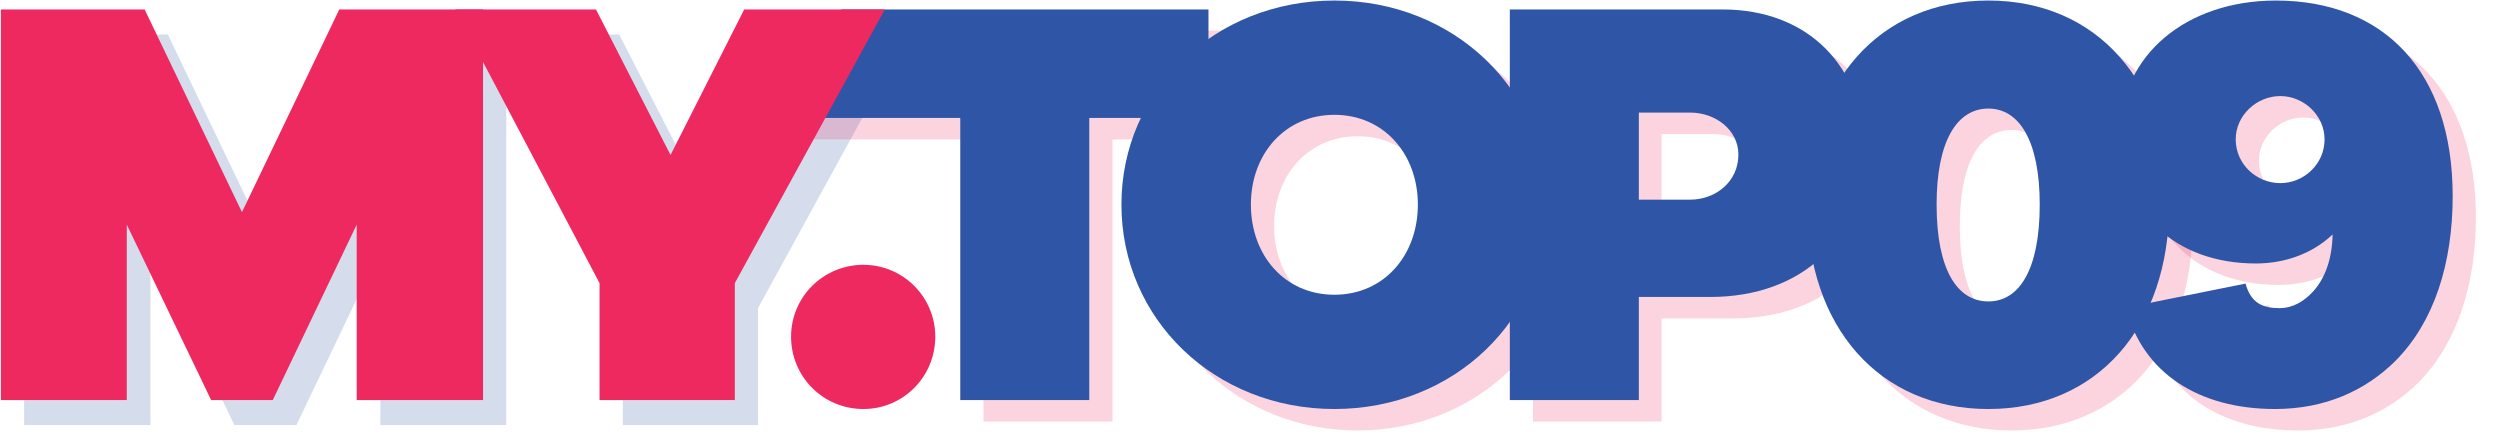 <svg version="1.2" xmlns="http://www.w3.org/2000/svg" viewBox="0 0 560 100" width="515" height="92">
	<title>LOGO_MYTOP-ai</title>
	<style>
		.s0 { opacity: .2;fill: #2f56a6 } 
		.s1 { opacity: .2;fill: #ed2960 } 
		.s2 { fill: #ed2960 } 
		.s3 { fill: #2f56a6 } 
	</style>
	<g id="Vrstva 1">
		<path id="&lt;Compound Path&gt;" class="s0" d="m113.4 95.2h-28.2v-39.3l-18.8 39.3h-13.9l-18.8-39.3v39.3h-28.3v-87.5h32.2l21.8 45.5 21.9-45.5h32.1z"/>
		<path id="&lt;Compound Path&gt;" class="s0" d="m169.8 69v26.2h-30.3v-26.2l-32.3-61.3h31.5l16.7 32.6 16.5-32.6h31.5z"/>
		<path id="&lt;Compound Path&gt;" fill-rule="evenodd" class="s1" d="m491.1 50.6c0 27.5-16.2 45.8-40.5 45.8-24.4 0-40.7-18.3-40.7-45.8 0-27.4 16.3-45.7 40.7-45.7 24.3 0 40.5 18.3 40.5 45.7zm-29 0c0-14.3-4.6-21.5-11.5-21.5-7.1 0-11.6 7.2-11.6 21.5 0 14.5 4.5 21.7 11.6 21.7 6.9 0 11.5-7.2 11.5-21.7z"/>
		<path id="&lt;Compound Path&gt;" fill-rule="evenodd" class="s1" d="m554.6 48.7c0 15-4.2 28.2-12.9 37-6.7 6.6-15.7 10.7-26.9 10.7-17.2 0-29.7-8.1-33.4-22.8l26.8-5.3c1.2 4.3 3.7 5.5 7.6 5.5 3 0 5.5-1.5 7.6-3.8 2.6-2.9 4.2-7.2 4.3-12.7-4.3 4-10.5 6.5-17.3 6.5-18.1 0-30.3-11.6-30.3-29 0-17.8 14.9-29.9 34.9-29.9 24.1 0 39.6 15.8 39.6 43.8zm-28.7-12.7c0-5.4-4.7-9.7-10-9.7-5.2 0-9.9 4.3-9.9 9.7 0 5.6 4.7 9.8 9.9 9.8 5.3 0 10-4.2 10-9.8z"/>
		<path id="&lt;Compound Path&gt;" class="s1" d="m249.2 31.2v63.2h-28.9v-63.2h-41.6l15-24.4h82.2v24.4z"/>
		<path id="&lt;Compound Path&gt;" fill-rule="evenodd" class="s1" d="m351.8 50.6c0 25.6-20.9 45.8-47.7 45.8-26.8 0-47.7-20.2-47.7-45.8 0-25.6 20.9-45.7 47.7-45.7 26.8 0 47.7 20.1 47.7 45.7zm-29 0c0-11.3-7.6-20.1-18.7-20.1-11.1 0-18.7 8.8-18.7 20.1 0 11.4 7.6 20.2 18.7 20.2 11.1 0 18.7-8.8 18.7-20.2z"/>
		<path id="&lt;Compound Path&gt;" fill-rule="evenodd" class="s1" d="m391.1 6.8c19.1 0 31.7 12.9 31.7 31.7 0 19.7-13.8 32.8-34.5 32.8h-16.1v23.1h-28.8v-87.6zm-7.4 42.7c5.8 0 10.9-4 10.9-10.1 0-5.5-5.1-9.4-10.9-9.4h-11.5v19.5z"/>
		<path id="&lt;Path&gt;" class="s2" d="m209.5 75.4c0 9-7.2 16.2-16.1 16.2-9 0-16.2-7.2-16.2-16.2 0-8.9 7.2-16.1 16.2-16.1 8.9 0 16.1 7.2 16.1 16.1z"/>
		<path id="&lt;Compound Path&gt;" class="s2" d="m108.2 89.6h-28.3v-39.3l-18.8 39.3h-13.8l-18.9-39.3v39.3h-28.2v-87.5h32.2l21.8 45.4 21.8-45.4h32.2z"/>
		<path id="&lt;Compound Path&gt;" class="s3" d="m244 26.4v63.2h-28.9v-63.2h-39.6l13-24.3h82.2v24.3z"/>
		<path id="&lt;Compound Path&gt;" fill-rule="evenodd" class="s3" d="m346.6 45.8c0 25.7-20.9 45.8-47.7 45.8-26.8 0-47.7-20.1-47.7-45.8 0-25.6 20.9-45.7 47.7-45.7 26.8 0 47.7 20.1 47.7 45.7zm-29 0c0-11.3-7.6-20.1-18.7-20.1-11.1 0-18.7 8.8-18.7 20.1 0 11.4 7.6 20.2 18.7 20.2 11.1 0 18.7-8.8 18.7-20.2z"/>
		<path id="&lt;Compound Path&gt;" fill-rule="evenodd" class="s3" d="m385.9 2.1c19.1 0 31.7 12.8 31.7 31.6 0 19.7-13.8 32.8-34.5 32.8h-16v23.1h-28.9v-87.5zm-7.3 42.6c5.7 0 10.8-4 10.8-10.1 0-5.5-5.1-9.4-10.8-9.4h-11.5v19.5z"/>
		<path id="&lt;Compound Path&gt;" fill-rule="evenodd" class="s3" d="m485.9 45.8c0 27.5-16.2 45.8-40.5 45.8-24.4 0-40.6-18.3-40.6-45.8 0-27.4 16.2-45.7 40.6-45.7 24.3 0 40.5 18.3 40.5 45.7zm-29 0c0-14.3-4.6-21.5-11.5-21.5-7 0-11.6 7.2-11.6 21.5 0 14.6 4.6 21.7 11.6 21.7 6.9 0 11.5-7.1 11.5-21.7z"/>
		<path id="&lt;Compound Path&gt;" fill-rule="evenodd" class="s3" d="m549.4 43.9c0 15-4.1 28.2-12.9 37-6.7 6.6-15.7 10.7-26.9 10.7-17.1 0-29.7-8.1-33.4-22.7l26.8-5.4c1.2 4.3 3.7 5.5 7.6 5.5 3 0 5.5-1.5 7.6-3.8 2.6-2.9 4.2-7.2 4.3-12.7-4.3 4.1-10.4 6.5-17.2 6.5-18.2 0-30.4-11.6-30.4-29 0-17.7 14.9-29.9 34.9-29.9 24.1 0 39.6 15.8 39.6 43.8zm-28.7-12.7c0-5.4-4.7-9.7-9.9-9.7-5.3 0-10 4.3-10 9.7 0 5.6 4.7 9.8 10 9.8 5.2 0 9.9-4.2 9.9-9.8z"/>
		<path id="&lt;Compound Path&gt;" class="s2" d="m164.6 63.4v26.2h-30.3v-26.2l-32.3-61.3h31.5l16.7 32.6 16.5-32.6h31.5z"/>
	</g>
</svg>